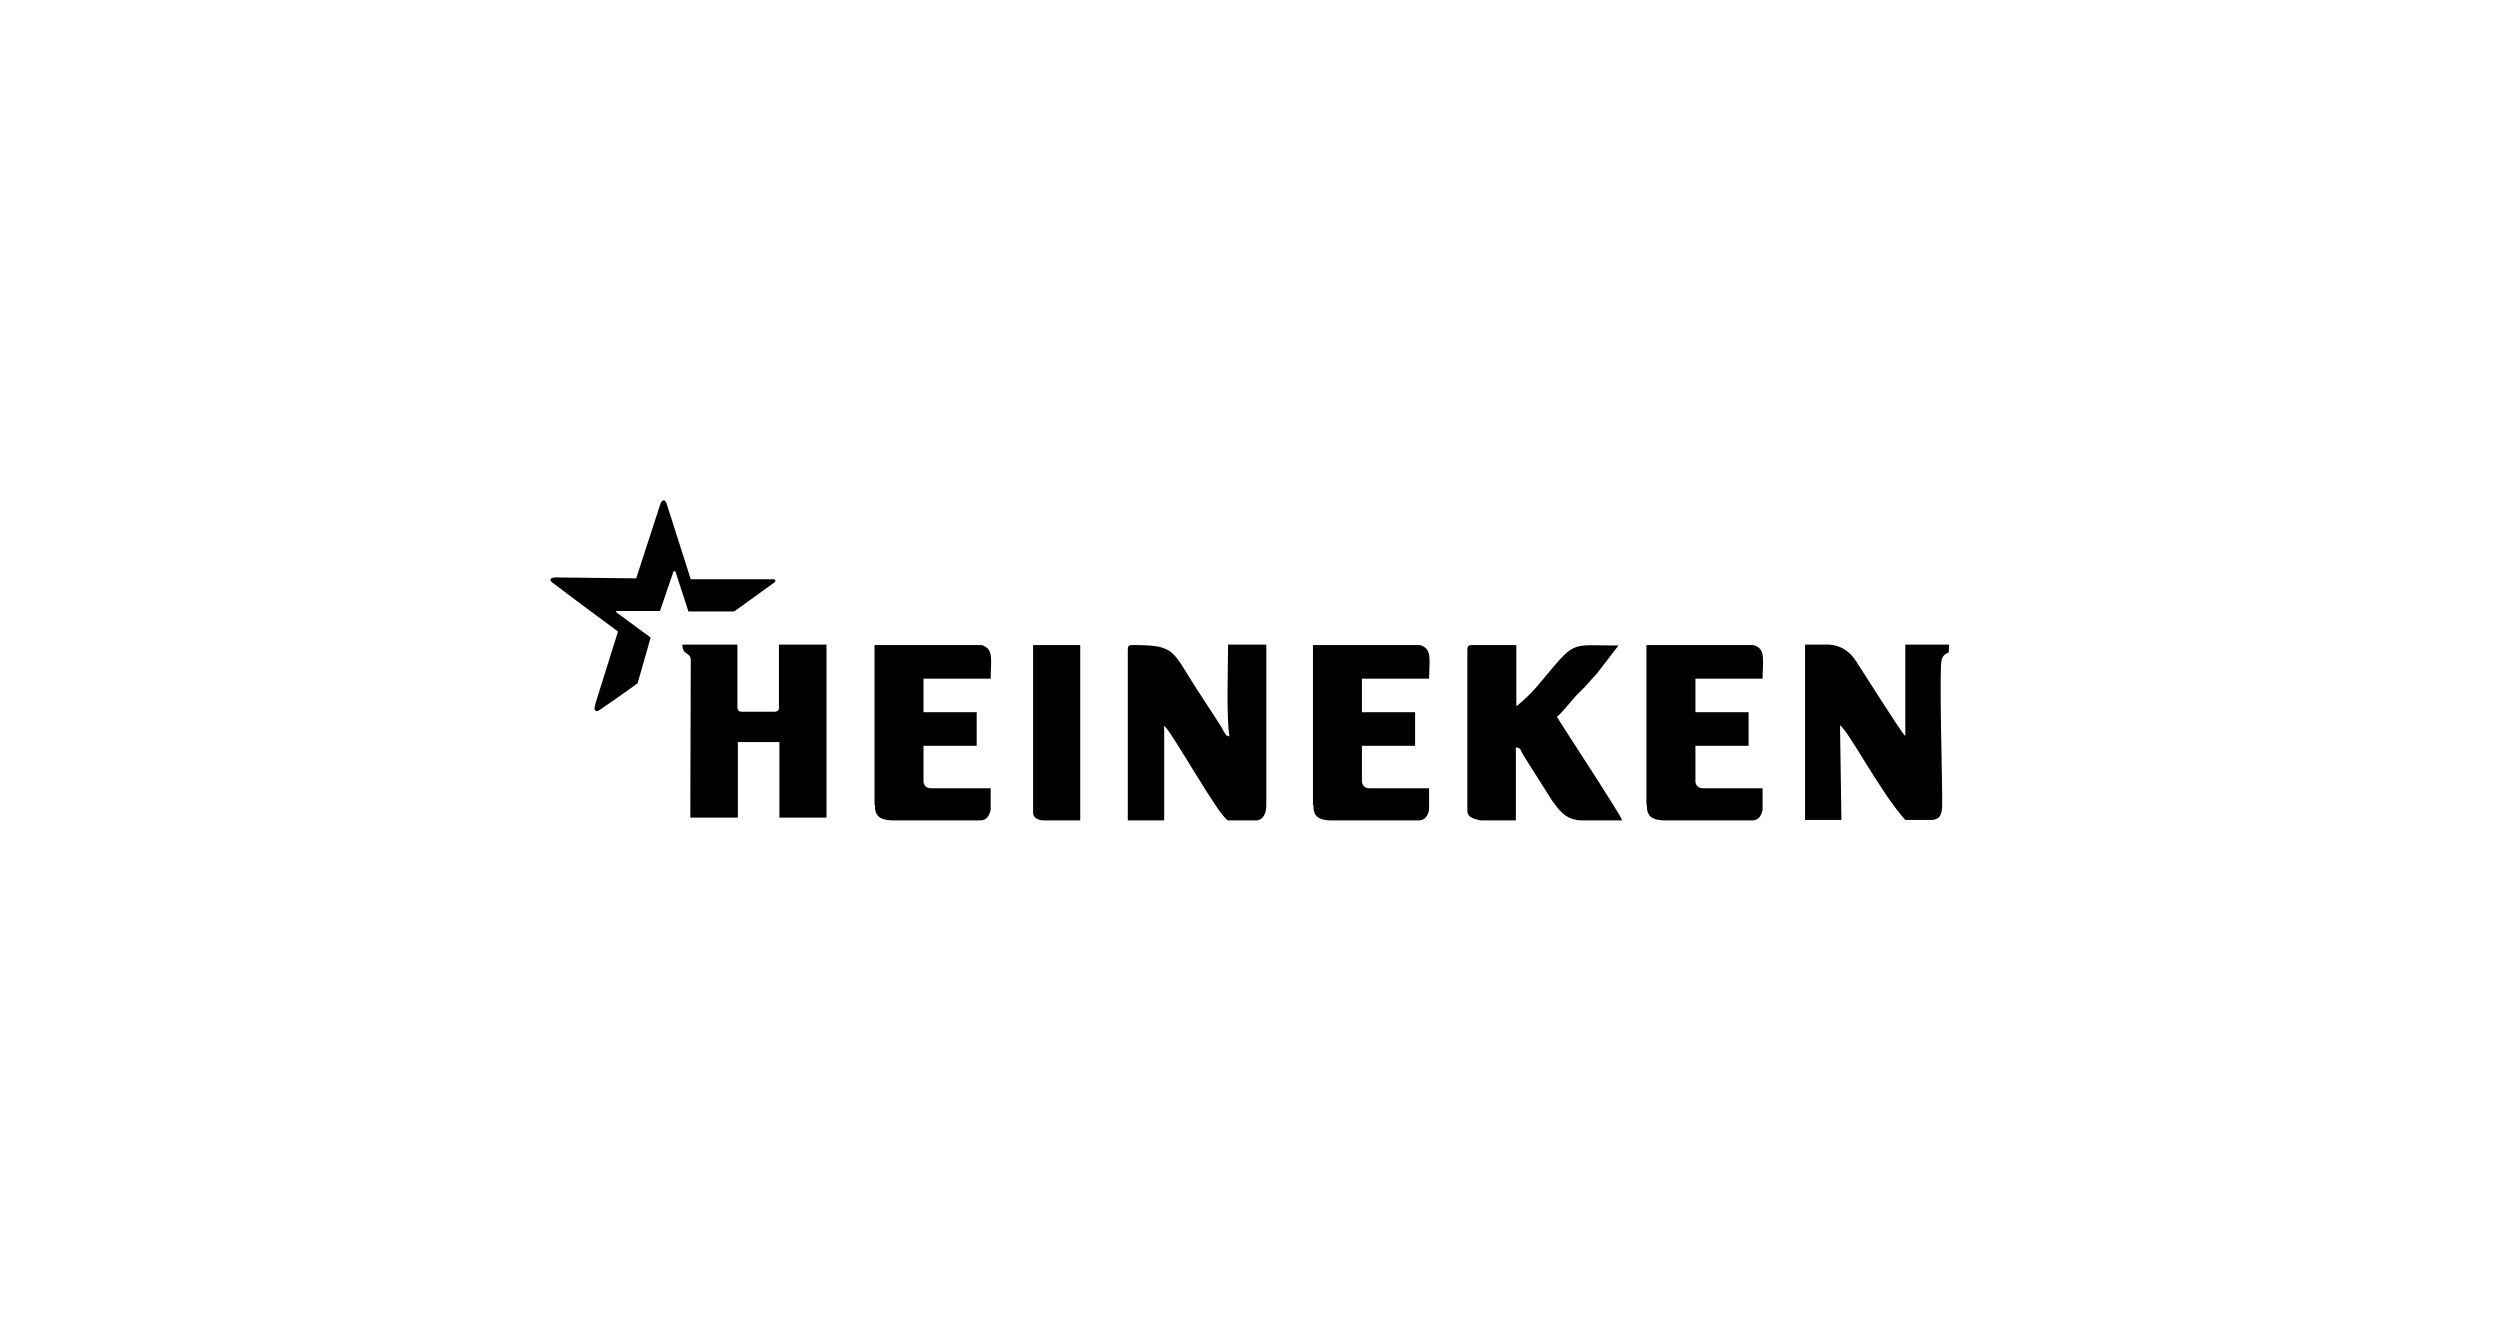 <?xml version="1.0" encoding="utf-8"?>
<!-- Generator: Adobe Illustrator 24.3.0, SVG Export Plug-In . SVG Version: 6.00 Build 0)  -->
<svg version="1.1" id="Camada_1" xmlns="http://www.w3.org/2000/svg" xmlns:xlink="http://www.w3.org/1999/xlink" x="0px" y="0px"
	 viewBox="0 0 536 283.2" style="enable-background:new 0 0 536 283.2;" xml:space="preserve">
<style type="text/css">
	.st0{opacity:0;}
	.st1{clip-path:url(#SVGID_2_);fill:none;stroke:#FFFFFF;stroke-miterlimit:10;}
	.st2{fill-rule:evenodd;clip-rule:evenodd;}
</style>
<g class="st0">
	<g>
		<g>
			<g>
				<g>
					<g>
						<g>
							<g>
								<g>
									<defs>
										<rect id="SVGID_1_" y="0" width="536" height="283.2"/>
									</defs>
									<clipPath id="SVGID_2_">
										<use xlink:href="#SVGID_1_"  style="overflow:visible;"/>
									</clipPath>
									<rect x="0.5" y="0.5" class="st1" width="535" height="282.1"/>
								</g>
							</g>
						</g>
					</g>
				</g>
			</g>
		</g>
	</g>
</g>
<g>
	<path class="st2" d="M241.8,139.3v36.6h7.8v-20.3c1.6,1.2,11.8,19.6,13.7,20.3h6.2c1.3-0.2,2-1.4,2-3.3v-34.4h-8.2
		c0,4.3-0.4,16.1,0.3,19.7c-0.9-0.3-0.6,0-1.9-2.3l-5.4-8.3c-5.1-8-4.4-9-13.6-9C242,138.3,241.8,138.5,241.8,139.3L241.8,139.3z"/>
	<path class="st2" d="M387,175.8h7.8l-0.3-20.3c1.9,1.3,8.6,14.3,14,20.3h5.8c1.5-0.2,2-0.9,2.1-2.9c0.1-4.4-0.7-30-0.1-31.5
		c0.4-1.2,1.1-1.3,1.5-1.5l0.1-1.7h-9.4v19.6c-0.9-0.7-10.4-15.9-10.6-16.1c-1.3-2-3.1-3.3-5.7-3.5H387V175.8L387,175.8z"/>
	<path class="st2" d="M314.6,139.3v34.6c0,1.2,1.2,1.7,2.9,2h7.5v-15.7c1.4,0.4,0.6,0.2,2.1,2.5l5.7,9c2.2,3.1,3.5,4,6.1,4.2h7.1
		c0.6,0,1.2,0,1.8,0c-0.3-1.2-13.4-21.1-14-22.2c0.5-0.3,2.8-3,3.3-3.6c1.1-1.4,2.3-2.3,3.5-3.7c0.7-0.9,1-1.1,1.7-1.9l4.7-6.1
		c-11,0-8.9-1.4-17.4,8.7c-1.1,1.3-3.1,3.3-4.5,4.3v-13.1h-9.5C314.9,138.3,314.6,138.5,314.6,139.3L314.6,139.3z"/>
	<path class="st2" d="M187.6,172.6c-0.1,2.4,1.1,3.2,3.6,3.3h18.9c1.3,0,2-0.8,2.3-2.3V169H200c-1.1,0.1-1.8-0.3-2-1.3v-7.8h11.4
		v-7.2H198v-7.2h14.4c0-3.8,0.8-6.5-2-7.2h-22.9V172.6L187.6,172.6z"/>
	<path class="st2" d="M221.5,174.3c0,1.1,1.2,1.6,2.3,1.6h7.8v-37.6h-10.1V174.3L221.5,174.3z"/>
	<path class="st2" d="M281.6,172.6c-0.1,2.4,1.1,3.2,3.6,3.3h18.9c1.3,0,2-0.8,2.3-2.3V169H294c-1.1,0.1-1.8-0.3-2-1.3v-7.8h11.4
		v-7.2h-11.4v-7.2h14.4c0-3.8,0.8-6.5-2-7.2h-22.9V172.6L281.6,172.6z"/>
	<path class="st2" d="M353.1,172.6c-0.1,2.4,1.1,3.2,3.6,3.3h18.9c1.3,0,2-0.8,2.3-2.3V169h-12.4c-1.1,0.1-1.8-0.3-2-1.3v-7.8h11.4
		v-7.2h-11.4v-7.2h14.4c0-3.8,0.8-6.5-2-7.2h-22.9V172.6L353.1,172.6z"/>
	<path class="st2" d="M148.1,141.8l-0.1,33.5h10.2v-16.2l8.9,0l0,16.2h10.1v-37.1H167v13.4c0.1,0.6-0.3,1-1,1h-6.9c-0.7,0-1-0.3-1-1
		v-13.4h-11.8C146.3,140.7,148.2,139.6,148.1,141.8L148.1,141.8z"/>
	<path class="st2" d="M132.3,131.4l7.2,5.3l-2.8,9.8c-2.8,2-5.6,4-8.4,5.9c-1,0.3-1-0.5-0.5-2l4.7-15c-4.7-3.5-9.5-7-14.2-10.6
		c-0.5-0.4-0.4-1,0.9-1l17.2,0.2c1.7-5.3,3.5-10.7,5.2-16c0.4-1,1-0.9,1.3-0.1l5.2,16.3h17.7c0.5,0,0.6,0.4,0.2,0.7l-8.6,6.2h-9.8
		l-2.7-8.3c-0.2-0.5-0.5-0.5-0.6,0l-2.8,8.2l-9.2,0C132,131,132,131.2,132.3,131.4L132.3,131.4z"/>
</g>
</svg>
